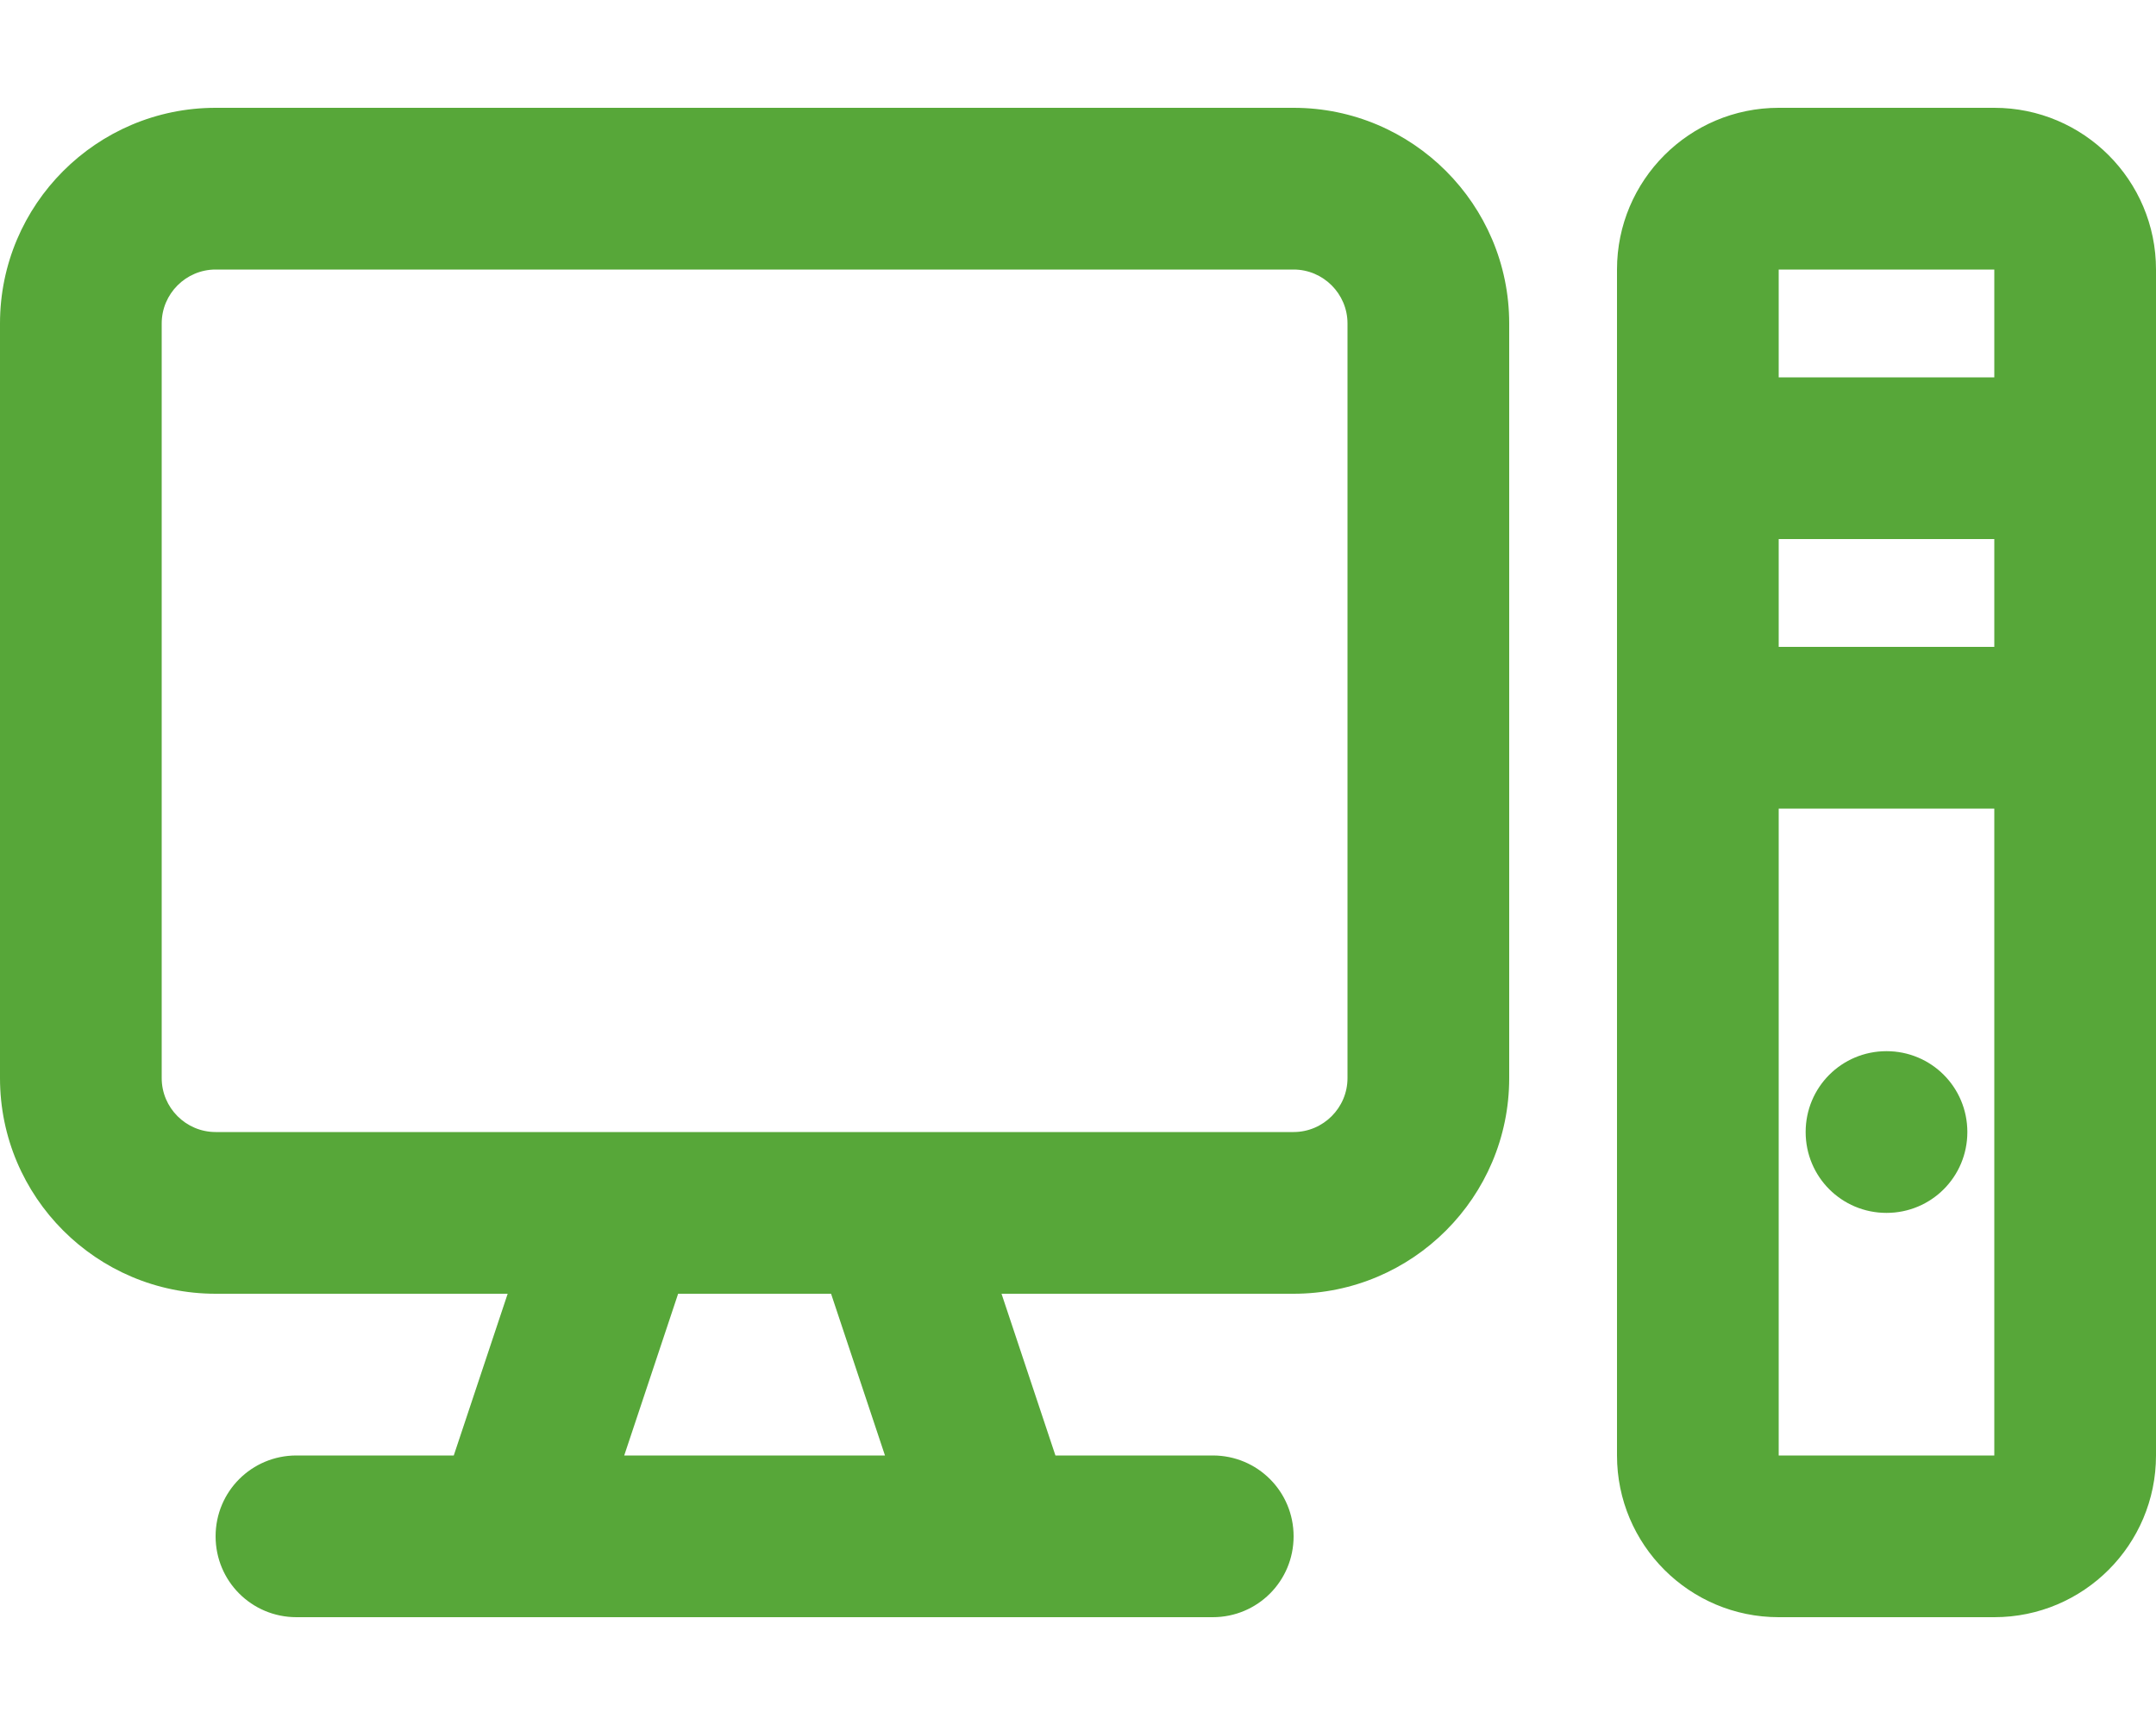 <?xml version="1.0" encoding="UTF-8"?>
<svg id="Layer_1" xmlns="http://www.w3.org/2000/svg" version="1.1" viewBox="0 0 640 512">
  <!-- Generator: Adobe Illustrator 29.2.1, SVG Export Plug-In . SVG Version: 2.1.0 Build 116)  -->
  <defs>
    <style>
      .st0 {
        fill: #57a739;
      }
    </style>
  </defs>
  <path class="st0" d="M384,80c8.8,0,16,7.2,16,16v224c0,8.8-7.2,16-16,16H64c-8.8,0-16-7.2-16-16V96c0-8.8,7.2-16,16-16h320ZM64,384h86.7l-16,48h-46.7c-13.3,0-24,10.7-24,24s10.7,24,24,24h272c13.3,0,24-10.7,24-24s-10.7-24-24-24h-46.7l-16-48h86.7c35.3,0,64-28.7,64-64V96c0-35.3-28.7-64-64-64H64C28.7,32,0,60.7,0,96v224c0,35.3,28.7,64,64,64ZM185.3,432l16-48h45.4l16,48h-77.4ZM528,80h64v32h-64v-32ZM528,160h64v32h-64v-32ZM592,240v192h-64v-192h64ZM480,80v352c0,26.5,21.5,48,48,48h64c26.5,0,48-21.5,48-48V80c0-26.5-21.5-48-48-48h-64c-26.5,0-48,21.5-48,48ZM560,360c13.3,0,24-10.7,24-24s-10.7-24-24-24-24,10.7-24,24,10.7,24,24,24Z"/>
</svg>